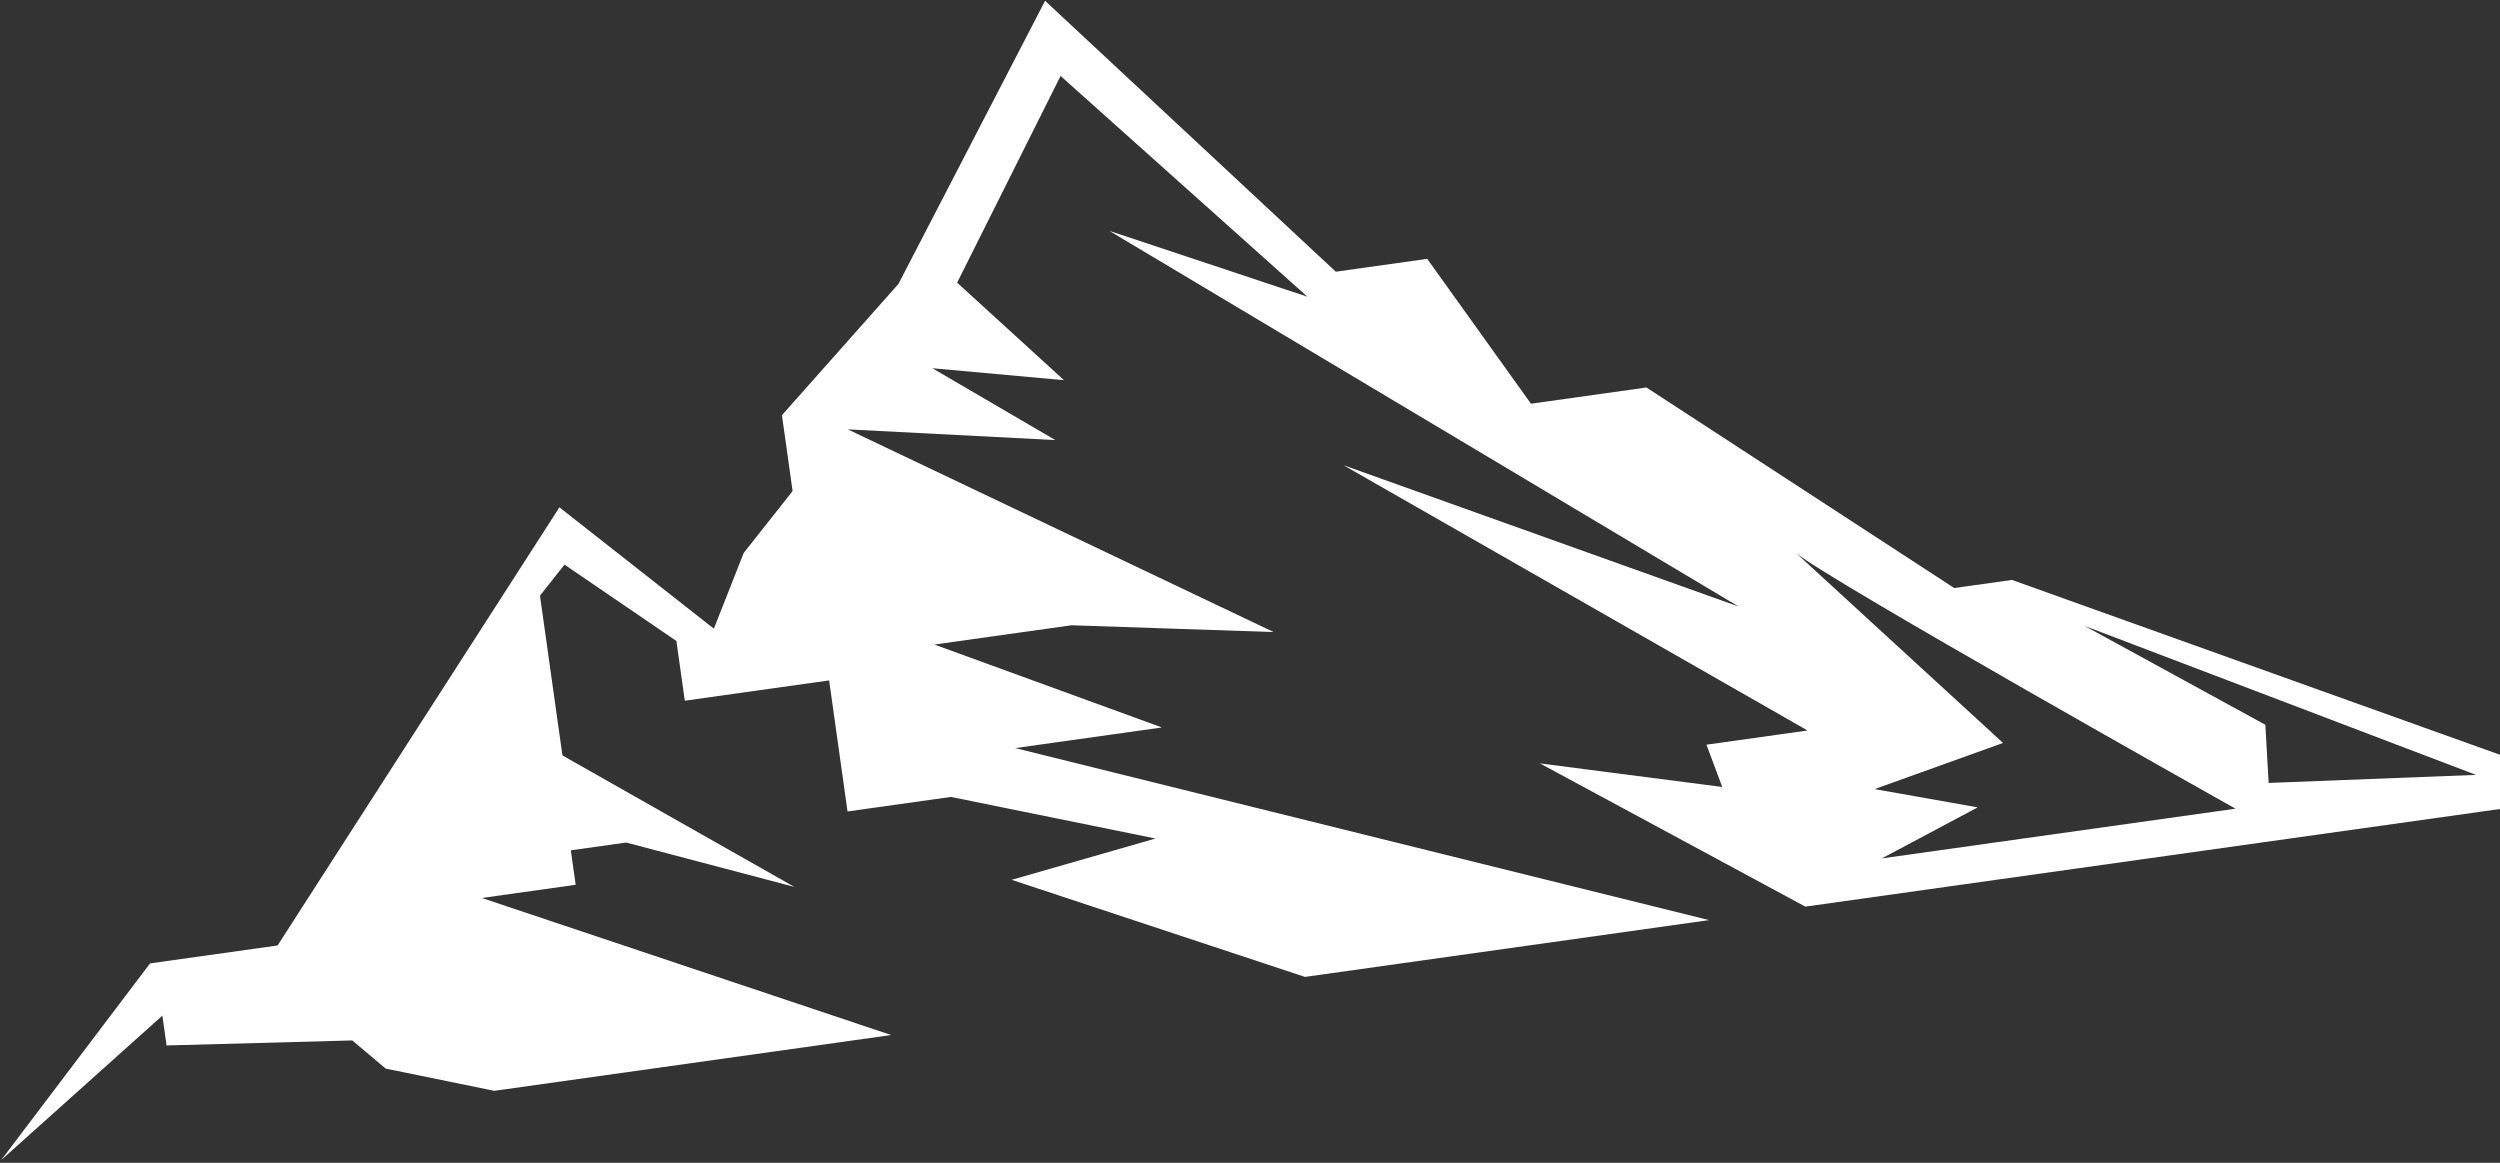 <?xml version="1.0" encoding="UTF-8"?> <svg xmlns="http://www.w3.org/2000/svg" width="903" height="420" viewBox="0 0 903 420" fill="none"><rect x="0" y="0" width="903" height="420" fill="#333333" stroke="none"/><path d="M807.464 292.098L679.727 310.05L714.348 291.623L677.114 285.022L723.497 268.352L648.684 199.713C660.197 209.429 807.477 292.107 807.477 292.107L807.464 292.098ZM894.349 279.887L819.433 282.799L818.241 261.789L752.983 226.092L894.337 279.888L894.349 279.887ZM652.044 327.479L942.258 286.692L726.724 209.468L705.866 212.4L594.69 139.959L552.986 145.821L515.512 93.499L482.487 98.14L377.481 0.289L324.522 102.55L282.437 149.968L286.288 177.368L268.625 199.733L257.848 227.075L202.059 183.249L100.262 341.505L54.206 347.977L0.408 419.038L58.653 366.837L60.168 377.616L127.245 375.806L139.309 385.978L178.528 394.005L321.885 373.857L174.044 324.349L207.932 319.586L206.182 307.134L226.177 304.324L286.908 320.343L203.149 272.855L195.038 215.145L203.897 203.942L244.317 231.523L247.348 253.093L299.481 245.766L306.133 293.099L343.486 287.849L417.366 302.873L365.408 317.791L471.356 352.862L617.326 332.347L366.69 270.208L419.687 262.76L337.499 232.807L387.031 225.846L460.035 228.295L306.211 155.084L381.175 158.952L336.774 133.01L384.321 137.32L345.718 102.106L383.081 27.433L472.254 107.183L400.674 83.379L627.984 219.083L485.229 168.018L652.88 263.851L616.379 268.981L622.071 284.255L556.207 275.732L652.066 327.465L652.044 327.479Z" fill="white"></path></svg> 